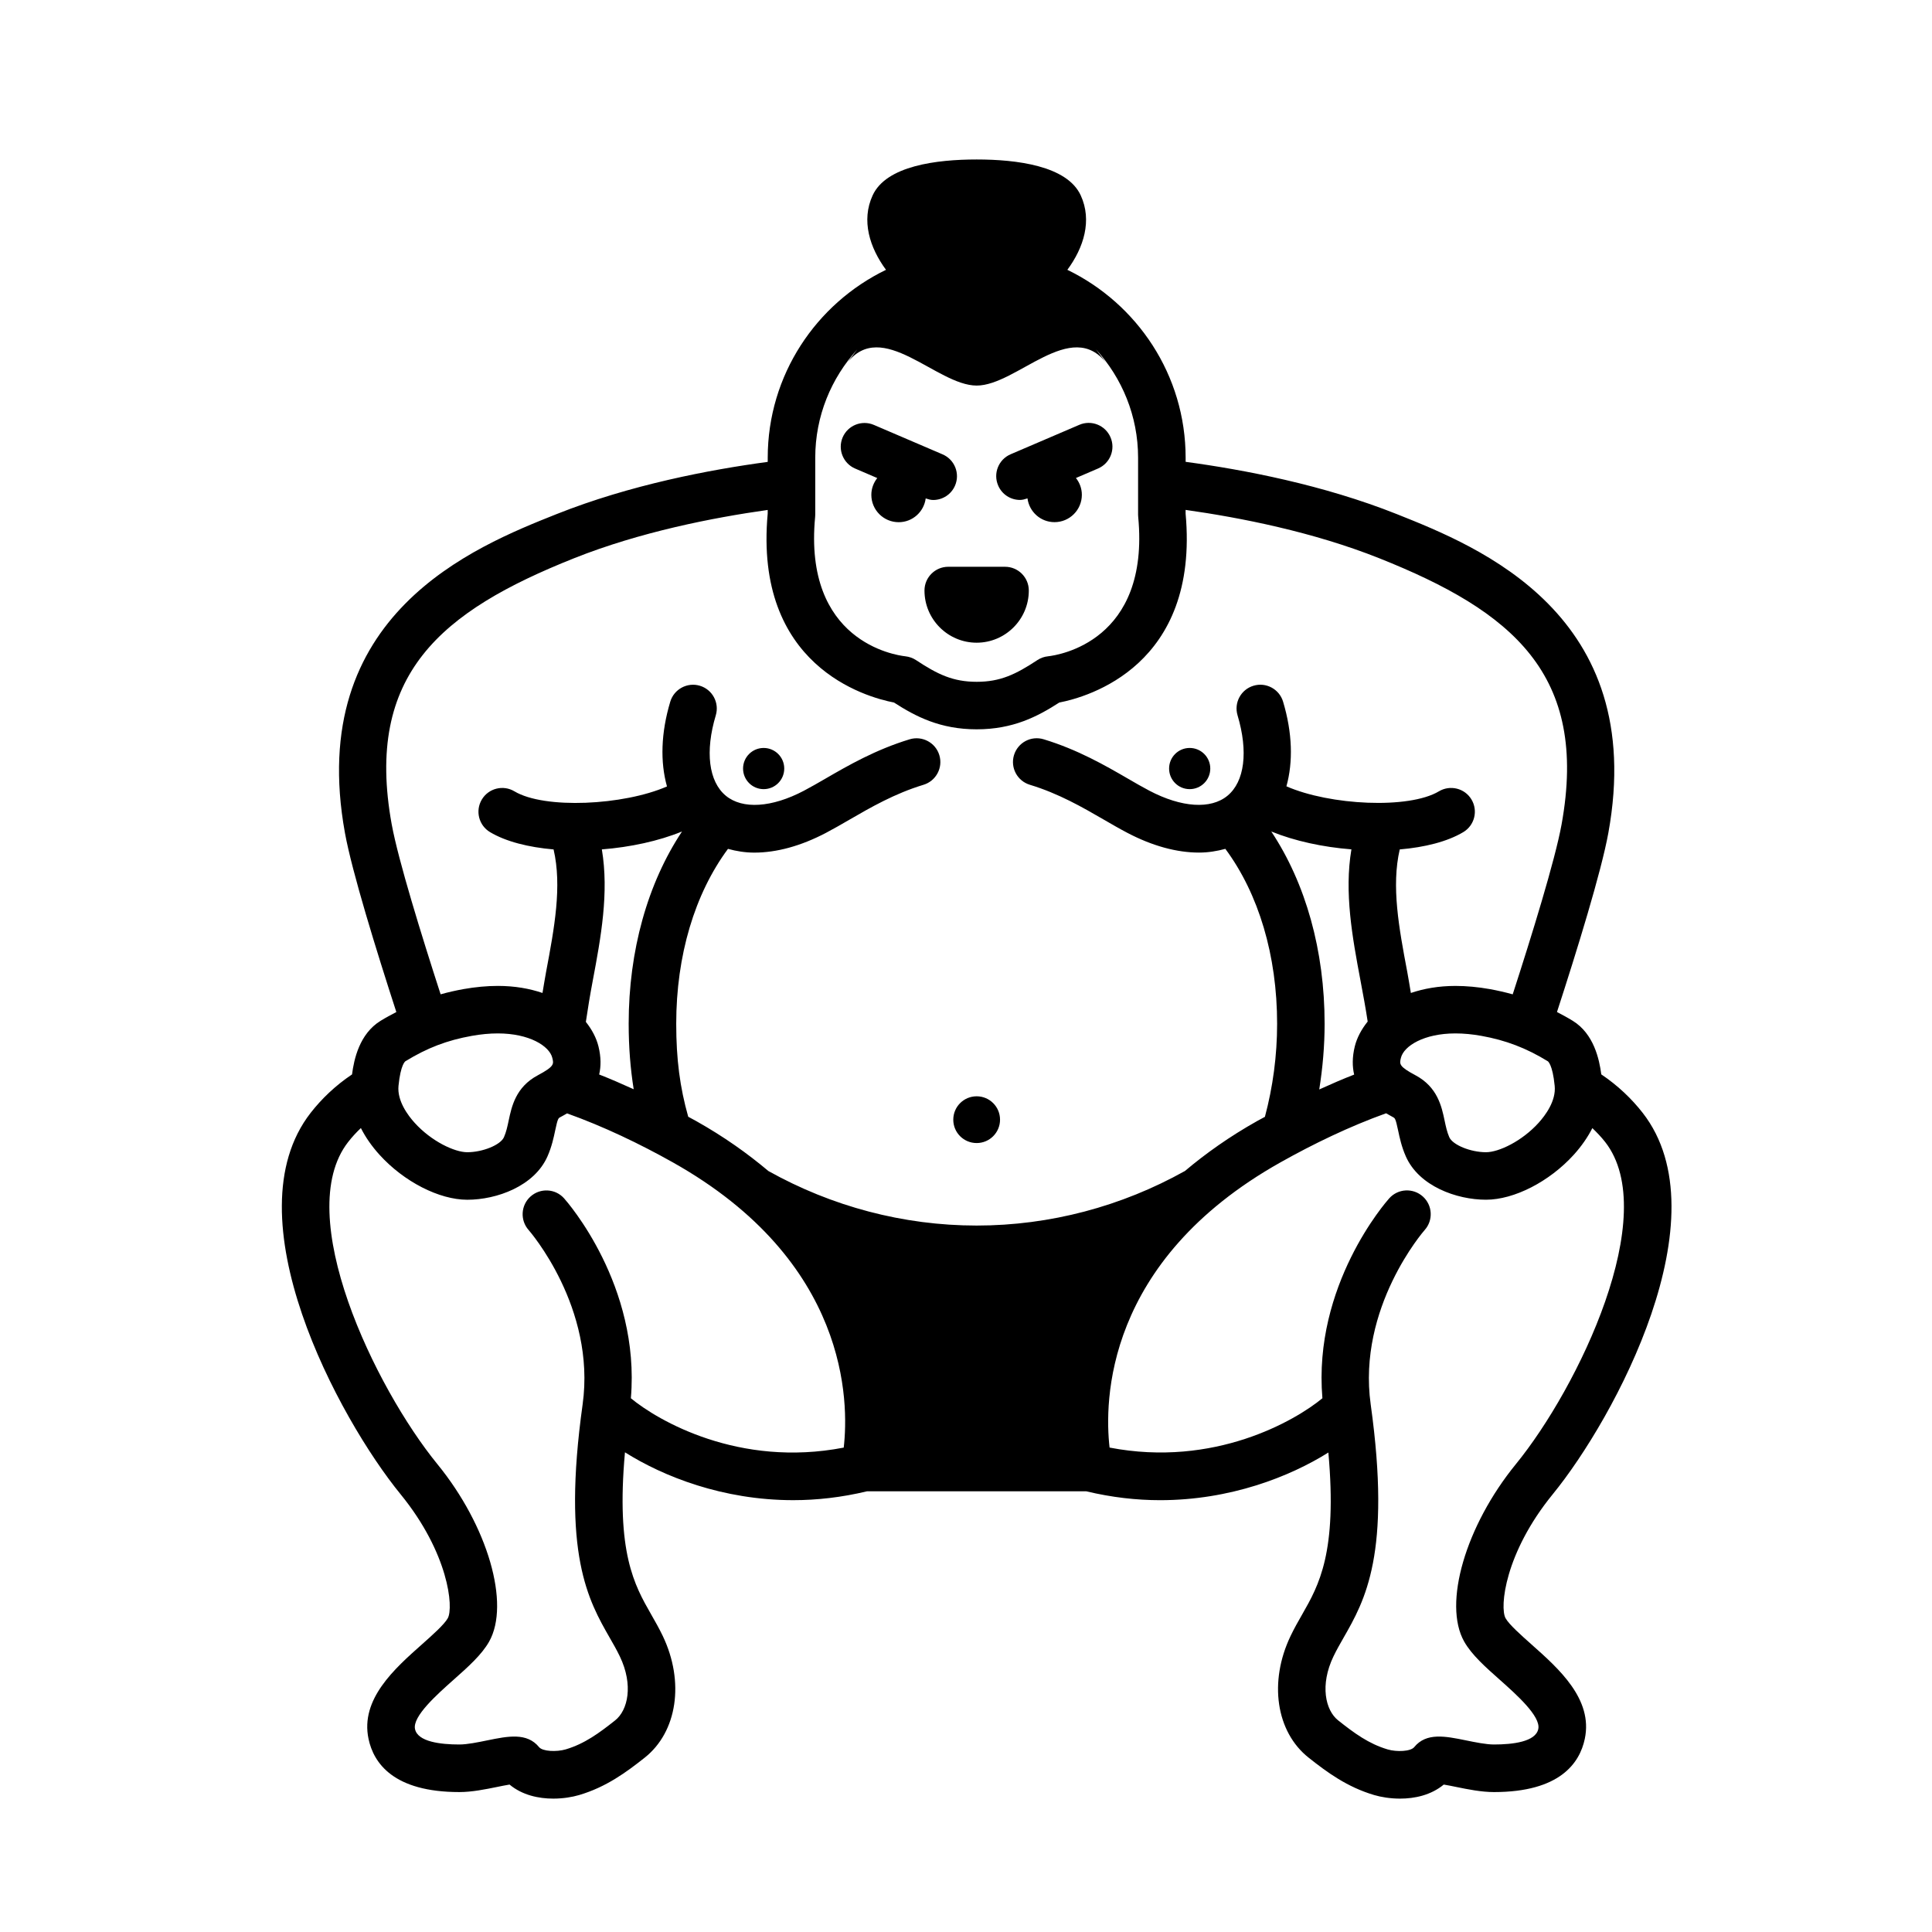 <?xml version="1.0" encoding="UTF-8"?>
<!-- Uploaded to: SVG Repo, www.svgrepo.com, Generator: SVG Repo Mixer Tools -->
<svg fill="#000000" width="800px" height="800px" version="1.1" viewBox="144 144 512 512" xmlns="http://www.w3.org/2000/svg">
 <path d="m459.28 353.13c3.012 0 5.457-2.438 5.457-5.457s-2.445-5.457-5.457-5.457c-3.023 0-5.457 2.438-5.457 5.457s2.434 5.457 5.457 5.457zm-88.656-84.957 5.859 2.516c-0.969 1.234-1.57 2.766-1.57 4.453 0 4 3.246 7.246 7.246 7.246 3.684 0 6.691-2.75 7.16-6.301 0.66 0.223 1.324 0.414 1.988 0.414 2.445 0 4.766-1.43 5.789-3.82 1.371-3.199-0.109-6.902-3.305-8.273l-18.207-7.805c-3.195-1.367-6.898 0.109-8.273 3.305-1.363 3.191 0.121 6.894 3.312 8.266zm43.684 8.316c0.664 0 1.328-0.191 1.984-0.414 0.469 3.551 3.477 6.301 7.164 6.301 4.004 0 7.246-3.246 7.246-7.246 0-1.688-0.598-3.223-1.57-4.453l5.859-2.516c3.199-1.371 4.68-5.074 3.305-8.273-1.367-3.188-5.074-4.68-8.266-3.305l-18.207 7.805c-3.199 1.371-4.68 5.074-3.305 8.273 1.02 2.398 3.34 3.828 5.789 3.828zm135.51 303.26c-2.75-2.445-5.875-5.215-6.82-6.891-1.617-2.852-0.227-17.285 12.48-32.852 16.453-20.148 45.293-73.566 23.855-101.08-2.902-3.719-6.555-7.234-10.977-10.203-0.516-3.961-1.961-10.758-7.57-14.203-1.395-0.855-2.785-1.594-4.172-2.324 5.305-16.32 11.738-37.129 13.613-47.457 10.531-57.965-34.43-75.875-56.035-84.484-19.512-7.773-40.621-11.793-55.988-13.863v-1.082c0-21.91-12.828-40.832-31.344-49.805 4.344-5.883 6.606-13.059 3.551-19.711-3.606-7.875-16.988-9.531-27.582-9.531-10.59 0-23.973 1.652-27.578 9.527-3.055 6.648-0.789 13.828 3.547 19.715-18.516 8.969-31.344 27.895-31.344 49.805v1.094c-15.359 2.07-36.457 6.07-56 13.855-21.609 8.605-66.566 26.52-56.039 84.484 1.867 10.277 8.312 31.117 13.617 47.457-1.387 0.73-2.769 1.461-4.172 2.324-5.613 3.449-7.059 10.238-7.566 14.207-4.43 2.961-8.074 6.481-10.977 10.195-21.426 27.52 7.406 80.934 23.852 101.08 12.707 15.574 14.098 30.008 12.484 32.863-0.945 1.672-4.066 4.445-6.816 6.887-7.301 6.481-16.391 14.547-14.176 25.055 1.352 6.434 6.621 14.105 24.086 14.105 3.352-0.004 6.883-0.727 9.996-1.359 0.988-0.203 2.301-0.473 3.293-0.629 3.391 2.82 7.719 3.723 11.594 3.723 2.625 0 5.047-0.418 6.832-0.941 7.176-2.117 12.523-6.055 17.387-9.91 8.645-6.84 10.609-20.117 4.781-32.277-0.945-1.969-1.996-3.82-3.082-5.715-4.41-7.703-9.324-16.359-6.926-42.93 10.184 6.402 25.926 12.68 44.605 12.68 6.231 0 12.785-0.727 19.539-2.348h58.113c6.762 1.621 13.316 2.352 19.547 2.352 18.633 0 34.414-6.242 44.605-12.629 2.394 26.527-2.519 35.172-6.922 42.871-1.09 1.898-2.141 3.75-3.082 5.723-5.836 12.16-3.871 25.441 4.777 32.273 4.863 3.856 10.203 7.793 17.387 9.91 1.785 0.523 4.203 0.941 6.828 0.941 3.875 0 8.195-0.906 11.594-3.723 0.992 0.156 2.309 0.43 3.289 0.629 3.113 0.637 6.644 1.355 10.004 1.359 17.453 0 22.73-7.668 24.082-14.105 2.219-10.52-6.867-18.582-14.172-25.062zm-189.8-298.76c0.02-0.203 0.031-0.398 0.031-0.598v-15.098c0-11.047 4.246-21.098 11.145-28.695l-2.836 3.758c9.309-12.344 23.855 5.824 34.469 5.824 10.602 0 25.156-18.168 34.461-5.824l-2.863-3.793c6.918 7.602 11.18 17.668 11.18 28.73v15.098c0 0.203 0.012 0.398 0.031 0.598 3.141 32.961-21.137 36.625-23.875 36.934-1.02 0.102-1.996 0.449-2.852 1.012-5.769 3.809-9.836 5.75-16.07 5.75-6.246 0-10.312-1.934-16.082-5.75-0.832-0.551-1.824-0.898-2.816-1.008-2.785-0.309-27.059-3.977-23.922-36.938zm-112.21 81.488c-7.238-39.82 13.121-56.508 48.301-70.527 17.527-6.984 36.832-10.762 51.34-12.809v0.961c-3.688 40.305 25.91 48.621 33.473 50.078 5.719 3.691 12.227 7.098 21.902 7.098 9.668 0 16.176-3.406 21.895-7.098 7.562-1.461 37.16-9.773 33.477-50.078v-0.973c14.5 2.047 33.789 5.828 51.328 12.816 35.188 14.02 55.539 30.707 48.309 70.535-1.727 9.508-7.957 29.609-12.949 45.027-1.965-0.539-3.981-1.008-6.09-1.387-3.117-0.555-6.176-0.84-9.09-0.84-4.516 0-8.414 0.727-11.812 1.867-0.316-1.859-0.605-3.734-0.953-5.57-2.203-11.652-4.258-22.723-1.996-32.469 6.637-0.57 12.625-2.066 16.844-4.59 2.988-1.785 3.953-5.652 2.176-8.637-1.785-2.992-5.656-3.953-8.641-2.172-7.984 4.769-28.898 3.719-40.41-1.328 1.789-6.449 1.598-14.148-0.883-22.43-0.996-3.336-4.523-5.231-7.84-4.223-3.336 0.996-5.223 4.508-4.227 7.84 2.871 9.598 1.879 17.562-2.672 21.312-4.414 3.648-12.152 3.148-20.68-1.328-1.855-0.969-3.769-2.082-5.789-3.254-5.879-3.406-13.199-7.637-22.25-10.383-3.356-1.008-6.836 0.875-7.856 4.203-1.008 3.332 0.871 6.84 4.203 7.856 7.652 2.316 13.992 5.992 19.59 9.23 2.188 1.266 4.258 2.465 6.254 3.508 6.648 3.488 13.109 5.231 18.977 5.231 2.449 0 4.766-0.383 6.988-0.988 8.836 11.926 13.719 28.27 13.719 46.34 0 8.488-1.125 16.766-3.234 24.676-0.676 0.371-1.328 0.707-2.012 1.09-7.422 4.168-13.695 8.641-19.18 13.262-16.762 9.371-35.75 14.461-55.203 14.461-19.445 0-38.43-5.082-55.191-14.453-5.488-4.621-11.758-9.098-19.18-13.266-0.707-0.395-1.367-0.734-2.062-1.117-2.203-7.793-3.18-15.234-3.18-24.645 0-18.078 4.887-34.422 13.715-46.344 2.215 0.609 4.535 0.992 6.992 0.992 5.871 0 12.324-1.742 18.969-5.231 2-1.047 4.074-2.246 6.258-3.512 5.598-3.238 11.941-6.906 19.59-9.23 3.332-1.008 5.211-4.523 4.203-7.856-1.008-3.332-4.535-5.203-7.856-4.203-9.047 2.742-16.367 6.977-22.25 10.383-2.019 1.168-3.941 2.281-5.793 3.254-8.523 4.481-16.258 4.973-20.68 1.324-4.543-3.75-5.543-11.715-2.664-21.312 0.996-3.332-0.891-6.84-4.223-7.84-3.324-0.996-6.84 0.898-7.84 4.223-2.488 8.297-2.68 16.012-0.871 22.465-11.523 5.031-32.449 6.066-40.43 1.293-2.988-1.785-6.852-0.812-8.637 2.172-1.785 2.988-0.812 6.852 2.172 8.637 4.219 2.519 10.203 4.016 16.844 4.59 2.262 9.75 0.211 20.812-1.988 32.465-0.348 1.832-0.629 3.715-0.953 5.57-3.406-1.148-7.301-1.867-11.82-1.867-2.906 0-5.965 0.289-9.09 0.84-2.109 0.379-4.125 0.84-6.086 1.387-5-15.441-11.234-35.562-12.957-45.027zm303.93 79.09c-4.414 4.871-10.551 7.785-13.93 7.785-4.102 0-8.832-1.934-9.734-3.981-0.598-1.375-0.91-2.84-1.238-4.398-0.789-3.754-1.879-8.898-7.715-12.012-4.422-2.352-4.273-2.977-3.859-4.637 0.781-3.133 6.106-6.457 14.434-6.457 2.172 0 4.484 0.215 6.871 0.645 6.484 1.16 11.914 3.238 17.609 6.727 0.055 0.035 1.27 0.84 1.832 6.519 0.406 3.992-2.5 7.856-4.269 9.809zm-48.875-12.789c-2.977 1.152-6.074 2.5-9.25 3.941 0.91-5.707 1.422-11.527 1.422-17.438 0-19.355-5.008-37.176-14.133-50.926 6.191 2.523 13.695 4.144 21.234 4.734-1.926 11.445 0.242 23.293 2.414 34.812 0.699 3.691 1.367 7.305 1.898 10.82-1.668 2.074-2.848 4.309-3.41 6.559-0.711 2.891-0.676 5.363-0.176 7.496zm-190.93 3.883c-3.141-1.426-6.203-2.762-9.148-3.91 0.492-2.125 0.523-4.594-0.191-7.465-0.551-2.215-1.703-4.422-3.336-6.473 0.52-3.551 1.117-7.164 1.824-10.902 2.176-11.527 4.336-23.367 2.414-34.812 7.547-0.594 15.055-2.211 21.242-4.742-9.125 13.75-14.133 31.574-14.133 50.934 0.004 6.293 0.465 11.93 1.328 17.371zm-25.418-3.691c-5.836 3.109-6.918 8.246-7.715 11.996-0.328 1.562-0.641 3.027-1.246 4.402-0.898 2.051-5.629 3.984-9.73 3.984-3.379 0-9.516-2.91-13.93-7.785-1.77-1.949-4.68-5.82-4.289-9.805 0.562-5.68 1.785-6.488 1.832-6.519 5.777-3.543 11.047-5.559 17.617-6.731 2.394-0.43 4.707-0.645 6.871-0.645 8.332 0 13.652 3.324 14.434 6.453 0.426 1.664 0.582 2.285-3.844 4.648zm81.078 98.66c-27.746 5.371-49.23-7.141-56.406-13.078 2.535-29.918-16.844-52.02-17.703-52.98-2.316-2.594-6.289-2.801-8.879-0.492-2.59 2.312-2.816 6.289-0.516 8.887 0.18 0.203 17.895 20.512 14.309 46.238-5.527 39.609 1.531 51.941 7.203 61.852 0.938 1.629 1.848 3.215 2.66 4.906 3.648 7.598 2.137 14.281-1.246 16.957-4.207 3.336-8.102 6.211-13.121 7.691-2.363 0.691-6.086 0.555-7.031-0.598-3.215-3.941-8.277-2.906-13.648-1.812-2.535 0.523-5.406 1.109-7.481 1.109-4.973 0-11.043-0.711-11.754-4.098-0.707-3.356 5.871-9.184 10.211-13.047 3.828-3.394 7.445-6.609 9.422-10.105 5.668-10.02-0.348-30.676-13.688-47.027-16.559-20.289-38.633-66.164-23.676-85.371 1.062-1.367 2.203-2.594 3.387-3.715 1.234 2.438 2.887 4.82 4.934 7.078 6.457 7.129 15.809 11.922 23.262 11.922 7.805 0 17.789-3.602 21.262-11.512 1.129-2.57 1.633-4.949 2.035-6.863 0.664-3.144 0.84-3.238 1.316-3.492 0.508-0.273 1.137-0.609 1.828-1.02 9.68 3.461 19.285 8.07 28.008 12.969 46.738 26.242 46.695 63.602 45.312 75.602zm172.32 78.68c-2.086 0-4.957-0.59-7.492-1.109-5.371-1.094-10.445-2.125-13.645 1.809-0.945 1.16-4.66 1.309-7.031 0.605-5.023-1.48-8.918-4.359-13.125-7.699-3.375-2.672-4.887-9.352-1.238-16.953 0.812-1.699 1.727-3.281 2.656-4.914 5.672-9.91 12.73-22.242 7.211-61.848-3.594-25.723 14.133-46.039 14.297-46.223 2.324-2.594 2.106-6.574-0.484-8.898-2.602-2.324-6.57-2.106-8.898 0.484-0.863 0.961-20.25 23.07-17.715 52.984-7.176 5.941-28.656 18.426-56.402 13.074-1.379-12.035-1.402-49.367 45.316-75.598 8.707-4.891 18.293-9.523 27.961-12.992 0.711 0.418 1.355 0.766 1.867 1.043 0.48 0.258 0.656 0.348 1.32 3.492 0.402 1.914 0.906 4.297 2.031 6.856 3.465 7.91 13.457 11.516 21.266 11.516 7.453 0 16.801-4.793 23.262-11.922 2.035-2.254 3.68-4.625 4.918-7.055 1.18 1.133 2.332 2.324 3.402 3.688 14.969 19.211-7.109 65.082-23.676 85.371-13.34 16.355-19.355 37.012-13.684 47.027 1.98 3.496 5.594 6.711 9.422 10.105 4.344 3.863 10.918 9.691 10.207 13.047-0.703 3.398-6.781 4.109-11.746 4.109zm-137.09-159.39c3.426 0 6.195-2.777 6.195-6.195 0-3.43-2.777-6.195-6.195-6.195-3.422 0-6.195 2.769-6.195 6.195-0.004 3.426 2.769 6.195 6.195 6.195zm-56.449-93.789c3.012 0 5.457-2.438 5.457-5.457s-2.445-5.457-5.457-5.457c-3.012 0-5.457 2.438-5.457 5.457s2.445 5.457 5.457 5.457zm42.621-52.633c0 7.621 6.203 13.824 13.824 13.824 7.621 0 13.824-6.203 13.824-13.824 0-3.477-2.82-6.297-6.297-6.297h-15.055c-3.477 0-6.297 2.82-6.297 6.297z"/>
</svg>